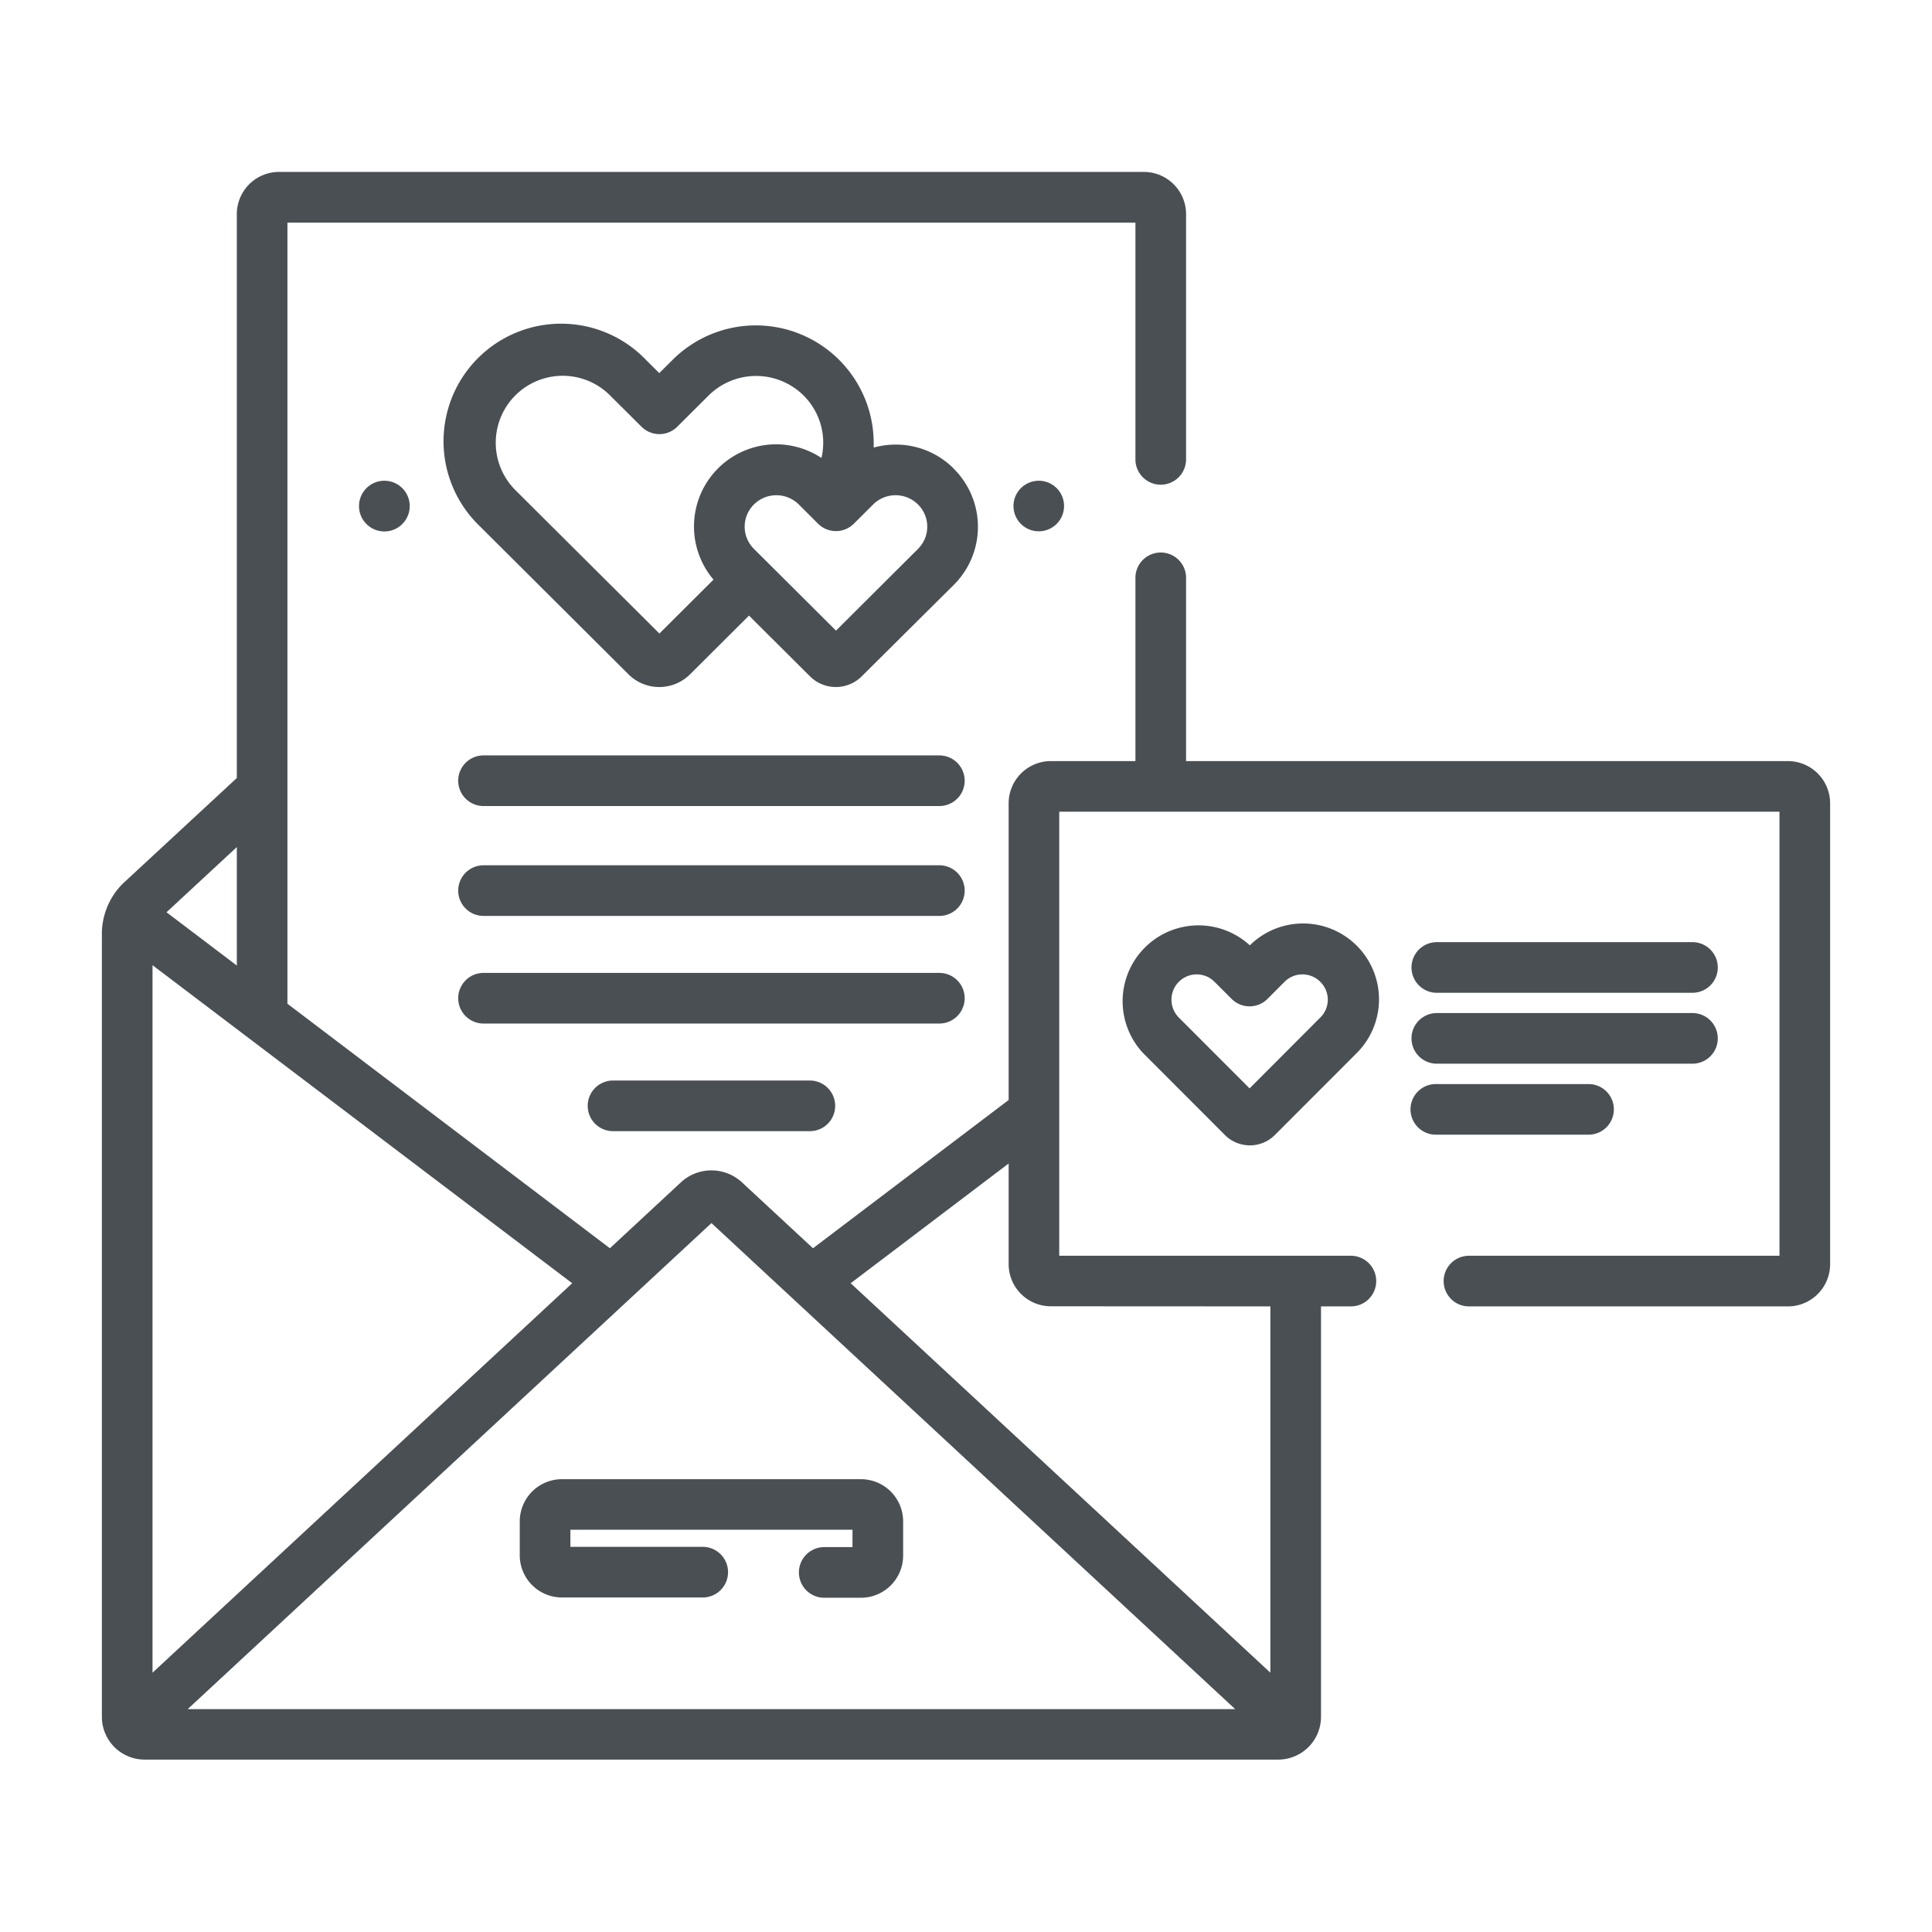 <svg id="Layer_1" data-name="Layer 1" xmlns="http://www.w3.org/2000/svg" viewBox="0 0 512 512"><defs><style>.cls-1{fill:#4a4f54;}</style></defs><title>arrows</title><path class="cls-1" d="M252.76,124.19a21.67,21.67,0,0,0-15.41-6.37,22.07,22.07,0,0,0-5.81.79c0-.43,0-.85,0-1.28a31.23,31.23,0,0,0-53.26-22l-3.57,3.55-3.56-3.55a31.16,31.16,0,1,0-44.12,44l39.53,39.38a11.56,11.56,0,0,0,16.3,0l15.63-15.57,16.18,16.11a9.71,9.71,0,0,0,13.68,0L252.76,155a21.7,21.7,0,0,0,0-30.78Zm-63.68,29.42-14.33,14.28-38.22-38.06a17.74,17.74,0,0,1,25.18-25l8.3,8.26a6.71,6.71,0,0,0,9.47,0l8.3-8.27a17.87,17.87,0,0,1,25.18,0,17.62,17.62,0,0,1,4.73,16.54,21.77,21.77,0,0,0-28.61,32.24Zm54.21-8.15-21.74,21.66L199.8,145.46a8.28,8.28,0,0,1,0-11.77,8.44,8.44,0,0,1,11.89,0l5.11,5.1a6.71,6.71,0,0,0,9.47,0l5.12-5.1a8.44,8.44,0,0,1,11.89,0,8.29,8.29,0,0,1,0,11.77Z"/><path class="cls-1" d="M162.46,286.35a6.71,6.71,0,0,0,0,13.42h52.16a6.71,6.71,0,1,0,0-13.42Z"/><path class="cls-1" d="M255.65,264.54a6.71,6.71,0,0,0-6.71-6.71H128.14a6.71,6.71,0,1,0,0,13.42h120.8A6.72,6.72,0,0,0,255.65,264.54Z"/><path class="cls-1" d="M248.94,229.31H128.14a6.71,6.71,0,1,0,0,13.42h120.8a6.71,6.71,0,1,0,0-13.42Z"/><path class="cls-1" d="M248.94,200.19H128.14a6.71,6.71,0,1,0,0,13.42h120.8a6.71,6.71,0,1,0,0-13.42Z"/><path class="cls-1" d="M97.08,129.4a6.72,6.72,0,1,0,4.74-2A6.76,6.76,0,0,0,97.08,129.4Z"/><path class="cls-1" d="M270.51,129.4a6.7,6.7,0,1,0,4.74-2A6.76,6.76,0,0,0,270.51,129.4Z"/><path class="cls-1" d="M137.74,403.17v9a11.19,11.19,0,0,0,11.19,11.18h37.3a6.71,6.71,0,0,0,0-13.42H151.16V405.4h74.76V410h-7.49a6.71,6.71,0,1,0,0,13.42h9.72a11.19,11.19,0,0,0,11.19-11.18v-9A11.19,11.19,0,0,0,228.15,392H148.93A11.19,11.19,0,0,0,137.74,403.17Z"/><path class="cls-1" d="M473.82,201.7H314.32V153.13a6.71,6.71,0,1,0-13.42,0V201.7H278.48a11.19,11.19,0,0,0-11.18,11.18v78.63L215.45,330.8l-18.86-17.5a11.91,11.91,0,0,0-16.11,0L161.63,330.8,76.17,266v-207H300.9v62.74a6.71,6.71,0,1,0,13.42,0v-65a11.19,11.19,0,0,0-11.18-11.18H73.94A11.19,11.19,0,0,0,62.76,56.84V206.18l-30.23,28A18.93,18.93,0,0,0,27,246.89V455a11.33,11.33,0,0,0,11.34,11.31h300.4A11.34,11.34,0,0,0,350.08,455V346.21H358a6.71,6.71,0,0,0,0-13.42H280.71V215.11H471.58V332.79H389.29a6.71,6.71,0,0,0,0,13.42h84.53A11.19,11.19,0,0,0,485,335V212.88A11.19,11.19,0,0,0,473.82,201.7ZM62.76,224.48v31.4L44.13,241.76ZM40.42,255.79l111.22,84.28L40.42,443.28Zm9.33,197.14,138.79-128.8,138.79,128.8ZM336.66,346.21v97.07L225.44,340.07l41.86-31.73V335a11.19,11.19,0,0,0,11.18,11.18Z"/><path class="cls-1" d="M331.19,250.5A20.11,20.11,0,0,0,303,279.15l21.62,21.65a9.36,9.36,0,0,0,13.22,0l21.61-21.63a20.11,20.11,0,0,0-28.22-28.66Zm20.69,14.43a6.65,6.65,0,0,1-2,4.74l-18.73,18.76-18.74-18.76a6.71,6.71,0,0,1,0-9.48,6.66,6.66,0,0,1,9.45,0l4.54,4.54a6.72,6.72,0,0,0,9.49,0l4.54-4.55a6.68,6.68,0,0,1,9.45,0A6.65,6.65,0,0,1,351.88,264.93Z"/><path class="cls-1" d="M380.77,263.1h67.75a6.71,6.71,0,1,0,0-13.42H380.77a6.71,6.71,0,1,0,0,13.42Z"/><path class="cls-1" d="M380.77,281.89h67.75a6.71,6.71,0,1,0,0-13.42H380.77a6.71,6.71,0,1,0,0,13.42Z"/><path class="cls-1" d="M427.69,294a6.7,6.7,0,0,0-6.71-6.71H380.77a6.71,6.71,0,1,0,0,13.41H421A6.7,6.7,0,0,0,427.69,294Z"/></svg>